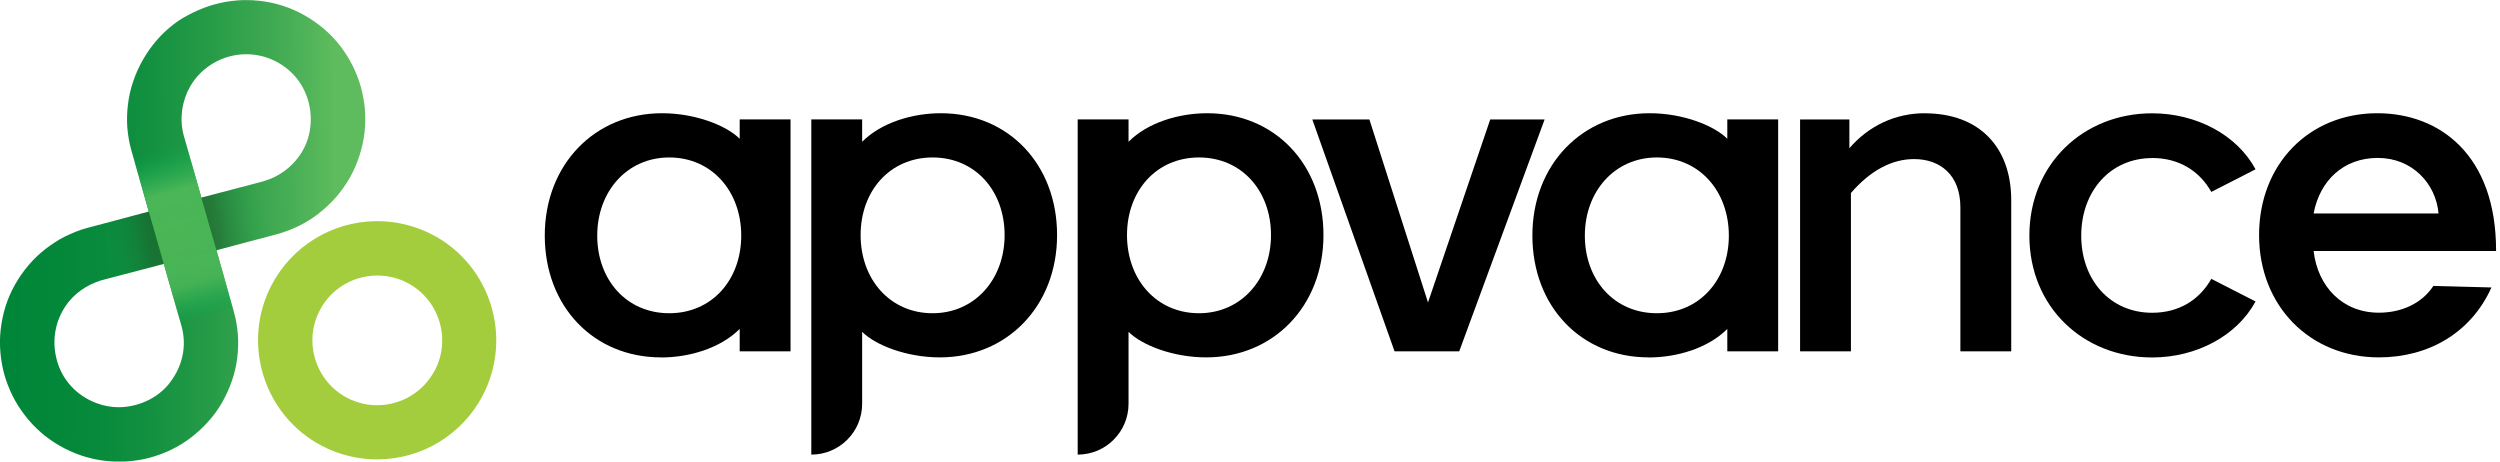 <svg width="325" height="60" viewBox="0 0 325 60" fill="none" xmlns="http://www.w3.org/2000/svg">
<g clip-path="url(#clip0_5942_9114)">
<path d="M122.3 14.72C118.65 14.72 114.59 15.91 112.08 18.43V15.52H105.47V59.1C109.12 59.1 112.08 56.14 112.08 52.49V43.14C113.8 44.86 117.83 46.46 122.18 46.46C130.93 46.46 137.42 39.78 137.42 30.56C137.42 21.34 131.07 14.72 122.31 14.72H122.3ZM121.24 40.72C115.69 40.72 111.88 36.31 111.88 30.56C111.88 24.81 115.69 20.47 121.24 20.47C126.79 20.47 130.6 24.81 130.6 30.56C130.6 36.31 126.72 40.72 121.24 40.72Z" fill="black"/>
<path d="M85.94 46.47C89.59 46.47 93.65 45.28 96.16 42.76V45.67H102.77V15.52H96.16V18.04C94.44 16.32 90.41 14.72 86.06 14.72C77.31 14.72 70.82 21.4 70.82 30.62C70.82 39.84 77.17 46.46 85.93 46.46L85.94 46.47ZM87 20.47C92.55 20.47 96.36 24.88 96.36 30.63C96.36 36.38 92.55 40.72 87 40.72C81.45 40.72 77.64 36.38 77.64 30.63C77.64 24.88 81.52 20.47 87 20.47Z" fill="black"/>
<path d="M214.33 46.47C217.98 46.47 222.04 45.28 224.55 42.76V45.67H231.16V15.52H224.55V18.04C222.83 16.32 218.8 14.72 214.45 14.72C205.7 14.72 199.21 21.4 199.21 30.62C199.21 39.84 205.55 46.46 214.32 46.46L214.33 46.47ZM215.39 20.47C220.94 20.47 224.75 24.88 224.75 30.63C224.75 36.38 220.94 40.72 215.39 40.72C209.84 40.72 206.03 36.38 206.03 30.63C206.03 24.88 209.91 20.47 215.39 20.47Z" fill="black"/>
<path d="M156.93 14.72C153.28 14.72 149.22 15.91 146.71 18.43V15.52H140.1V59.1C143.75 59.1 146.71 56.14 146.71 52.49V43.14C148.43 44.86 152.46 46.46 156.81 46.46C165.56 46.46 172.05 39.78 172.05 30.56C172.05 21.34 165.7 14.72 156.94 14.72H156.93ZM155.87 40.72C150.32 40.72 146.51 36.31 146.51 30.56C146.51 24.81 150.32 20.47 155.87 20.47C161.42 20.47 165.23 24.81 165.23 30.56C165.23 36.31 161.35 40.72 155.87 40.72Z" fill="black"/>
<path d="M193.73 15.53L185.64 39.32L178.02 15.53H170.6L181.29 45.67H189.7L200.8 15.53H193.72H193.73Z" fill="black"/>
<path d="M250.24 14.72C246.43 14.72 242.96 16.32 240.42 19.27V15.53H234.01V45.67H240.62V25.09C243.16 22.15 245.96 20.68 248.83 20.68C252.17 20.68 254.85 22.69 254.85 26.96V45.67H261.46V26.02C261.46 19.14 257.32 14.73 250.23 14.73L250.24 14.72Z" fill="black"/>
<path d="M279.78 20.54C283.26 20.54 285.93 22.21 287.47 24.95L293.22 22.01C290.81 17.53 285.53 14.73 279.78 14.73C270.83 14.73 263.82 21.34 263.82 30.63C263.82 39.92 270.83 46.47 279.78 46.47C285.53 46.47 290.81 43.66 293.22 39.19L287.47 36.25C285.93 38.99 283.26 40.66 279.78 40.66C274.3 40.66 270.56 36.38 270.56 30.64C270.56 24.9 274.3 20.55 279.78 20.55V20.54Z" fill="black"/>
<path d="M324.49 32.56C324.49 20.13 317.14 14.72 309.05 14.72C300.17 14.72 293.68 21.34 293.68 30.56C293.68 39.78 300.29 46.46 309.25 46.46C315.66 46.46 321.21 43.32 323.89 37.37L316.34 37.17C314.8 39.51 312.12 40.65 309.25 40.65C304.51 40.65 301.3 37.24 300.77 32.63H324.49V32.56ZM300.77 27.75C301.58 23.47 304.65 20.53 309.12 20.53C313.59 20.53 316.67 23.87 317.01 27.75H300.77Z" fill="black"/>
<path d="M56.23 30.52C53.97 29.34 51.43 28.72 48.89 28.75C43.17 28.81 37.96 31.99 35.31 37.05C31.35 44.62 34.28 54 41.84 57.96C44.1 59.14 46.63 59.75 49.17 59.72C54.9 59.66 60.1 56.48 62.75 51.42C66.71 43.85 63.78 34.47 56.22 30.51L56.23 30.52ZM56.51 48.16C55.07 50.91 52.24 52.64 49.12 52.68C47.74 52.7 46.36 52.36 45.13 51.72C43.14 50.67 41.67 48.91 41 46.76C40.33 44.61 40.53 42.32 41.58 40.33C42.62 38.34 44.38 36.87 46.54 36.2C48.67 35.54 51.01 35.74 52.97 36.78C54.96 37.82 56.43 39.59 57.1 41.74C57.77 43.9 57.57 46.18 56.52 48.17L56.51 48.16Z" fill="#A3CD3C"/>
<path d="M41.45 27.73C43.09 26.47 44.44 24.92 45.47 23.11C46.5 21.3 47.14 19.28 47.39 17.23C47.5 16.28 47.51 15.28 47.44 14.31V14.21C47.35 13.23 47.17 12.26 46.91 11.3C46.65 10.35 46.27 9.41 45.84 8.54C45.4 7.65 44.86 6.8 44.25 6C42.99 4.36 41.42 3.03 39.6 2C37.79 0.97 35.84 0.35 33.79 0.11C33.15 0.04 32.52 -0 31.89 0.01C31.53 0.01 31.16 0.03 30.8 0.06C29.82 0.14 28.85 0.3 27.89 0.57C26.93 0.84 26.01 1.19 25.13 1.62C24.23 2.06 23.36 2.54 22.58 3.15C20.94 4.41 19.6 5.97 18.57 7.79C17.54 9.6 16.87 11.56 16.63 13.61C16.51 14.6 16.48 15.58 16.55 16.57C16.63 17.55 16.8 18.58 17.07 19.53L19.34 27.51L11.26 29.65C10.31 29.91 9.38 30.3 8.48 30.73C7.59 31.17 6.74 31.74 5.95 32.34C4.31 33.6 2.98 35.19 1.95 37C0.92 38.81 0.33 40.77 0.09 42.82C-0.03 43.81 -0.03 44.8 0.05 45.79C0.13 46.77 0.3 47.72 0.56 48.67C0.82 49.61 1.19 50.55 1.63 51.45C2.08 52.35 2.61 53.18 3.21 53.96C4.47 55.61 5.99 56.94 7.8 57.97C9.61 59 11.53 59.65 13.59 59.9C14.57 60.01 15.58 60.06 16.57 59.98C17.55 59.9 18.52 59.76 19.47 59.5C20.4 59.24 21.34 58.91 22.25 58.47C23.14 58.03 24 57.52 24.79 56.91C26.43 55.65 27.85 54.12 28.88 52.31C29.91 50.49 30.62 48.49 30.85 46.45C30.97 45.45 31 44.42 30.92 43.44C30.84 42.45 30.66 41.42 30.39 40.48L28.14 32.53L36.09 30.42C37.05 30.15 38 29.79 38.87 29.36C39.77 28.92 40.66 28.35 41.45 27.75V27.73ZM22.06 49.78C20.48 51.81 17.93 52.92 15.44 52.94C14.46 52.94 13.49 52.76 12.55 52.41C9.98 51.45 8.1 49.43 7.39 46.82C6.65 44.13 7.23 41.25 9.05 39.09C10.1 37.85 11.73 36.74 13.89 36.25L21.3 34.3L23.59 42.36C24.33 45.02 23.71 47.65 22.06 49.77V49.78ZM34.24 23.57L26.18 25.69L23.86 17.52C23.32 15.41 23.64 13.15 24.71 11.26C26.17 8.69 28.98 7.07 31.95 7.05C33.4 7.04 34.87 7.41 36.14 8.13C37.42 8.86 38.52 9.9 39.25 11.17C40.73 13.73 40.81 17.02 39.35 19.58C38.25 21.51 36.38 22.97 34.24 23.56V23.57Z" fill="url(#paint0_linear_5942_9114)"/>
<path opacity="0.5" d="M28.14 32.51L35.33 30.6L33.06 23.89L26.18 25.7L19.34 27.5L13.07 29.16L14.95 35.98L21.29 34.31L28.13 32.51H28.14Z" fill="url(#paint1_linear_5942_9114)"/>
<path d="M26.18 25.69L24.11 18.4L17.34 20.43L19.34 27.49L21.29 34.31L23.45 41.9L30.26 40.01L28.13 32.51L26.17 25.7L26.18 25.69Z" fill="url(#paint2_linear_5942_9114)"/>
</g>
<defs>
<linearGradient id="paint0_linear_5942_9114" x1="44.85" y1="29.85" x2="0.51" y2="30.17" gradientUnits="userSpaceOnUse">
<stop offset="0.03" stop-color="#5EBB5E"/>
<stop offset="0.19" stop-color="#42AB53"/>
<stop offset="0.4" stop-color="#259B47"/>
<stop offset="0.6" stop-color="#108F3F"/>
<stop offset="0.8" stop-color="#04883A"/>
<stop offset="1" stop-color="#008639"/>
</linearGradient>
<linearGradient id="paint1_linear_5942_9114" x1="13.54" y1="31.77" x2="34.87" y2="28.01" gradientUnits="userSpaceOnUse">
<stop stop-color="#118040" stop-opacity="0"/>
<stop offset="0.11" stop-color="#156933" stop-opacity="0.24"/>
<stop offset="0.27" stop-color="#1E3F1C" stop-opacity="0.7"/>
<stop offset="0.5" stop-color="#1F3F1C"/>
<stop offset="0.69" stop-color="#213F1C" stop-opacity="0.7"/>
<stop offset="0.74" stop-color="#1E4922" stop-opacity="0.53"/>
<stop offset="0.9" stop-color="#176130" stop-opacity="0.14"/>
<stop offset="1" stop-color="#156B36" stop-opacity="0"/>
</linearGradient>
<linearGradient id="paint2_linear_5942_9114" x1="20.74" y1="19.26" x2="27.07" y2="41.88" gradientUnits="userSpaceOnUse">
<stop stop-color="#00A551" stop-opacity="0"/>
<stop offset="0.12" stop-color="#27AE54" stop-opacity="0.53"/>
<stop offset="0.21" stop-color="#40B356" stop-opacity="0.87"/>
<stop offset="0.25" stop-color="#4AB657"/>
<stop offset="0.53" stop-color="#4AB657" stop-opacity="0.99"/>
<stop offset="0.67" stop-color="#4AB657" stop-opacity="0.95"/>
<stop offset="0.76" stop-color="#4AB657" stop-opacity="0.88"/>
<stop offset="0.79" stop-color="#45B456" stop-opacity="0.83"/>
<stop offset="0.84" stop-color="#38B055" stop-opacity="0.68"/>
<stop offset="0.9" stop-color="#24AA53" stop-opacity="0.43"/>
<stop offset="0.98" stop-color="#08A150" stop-opacity="0.1"/>
<stop offset="1" stop-color="#009F50" stop-opacity="0"/>
</linearGradient>
<clipPath id="clip0_5942_9114">
<rect width="324.49" height="60" fill="white"/>
</clipPath>
</defs>
</svg>
